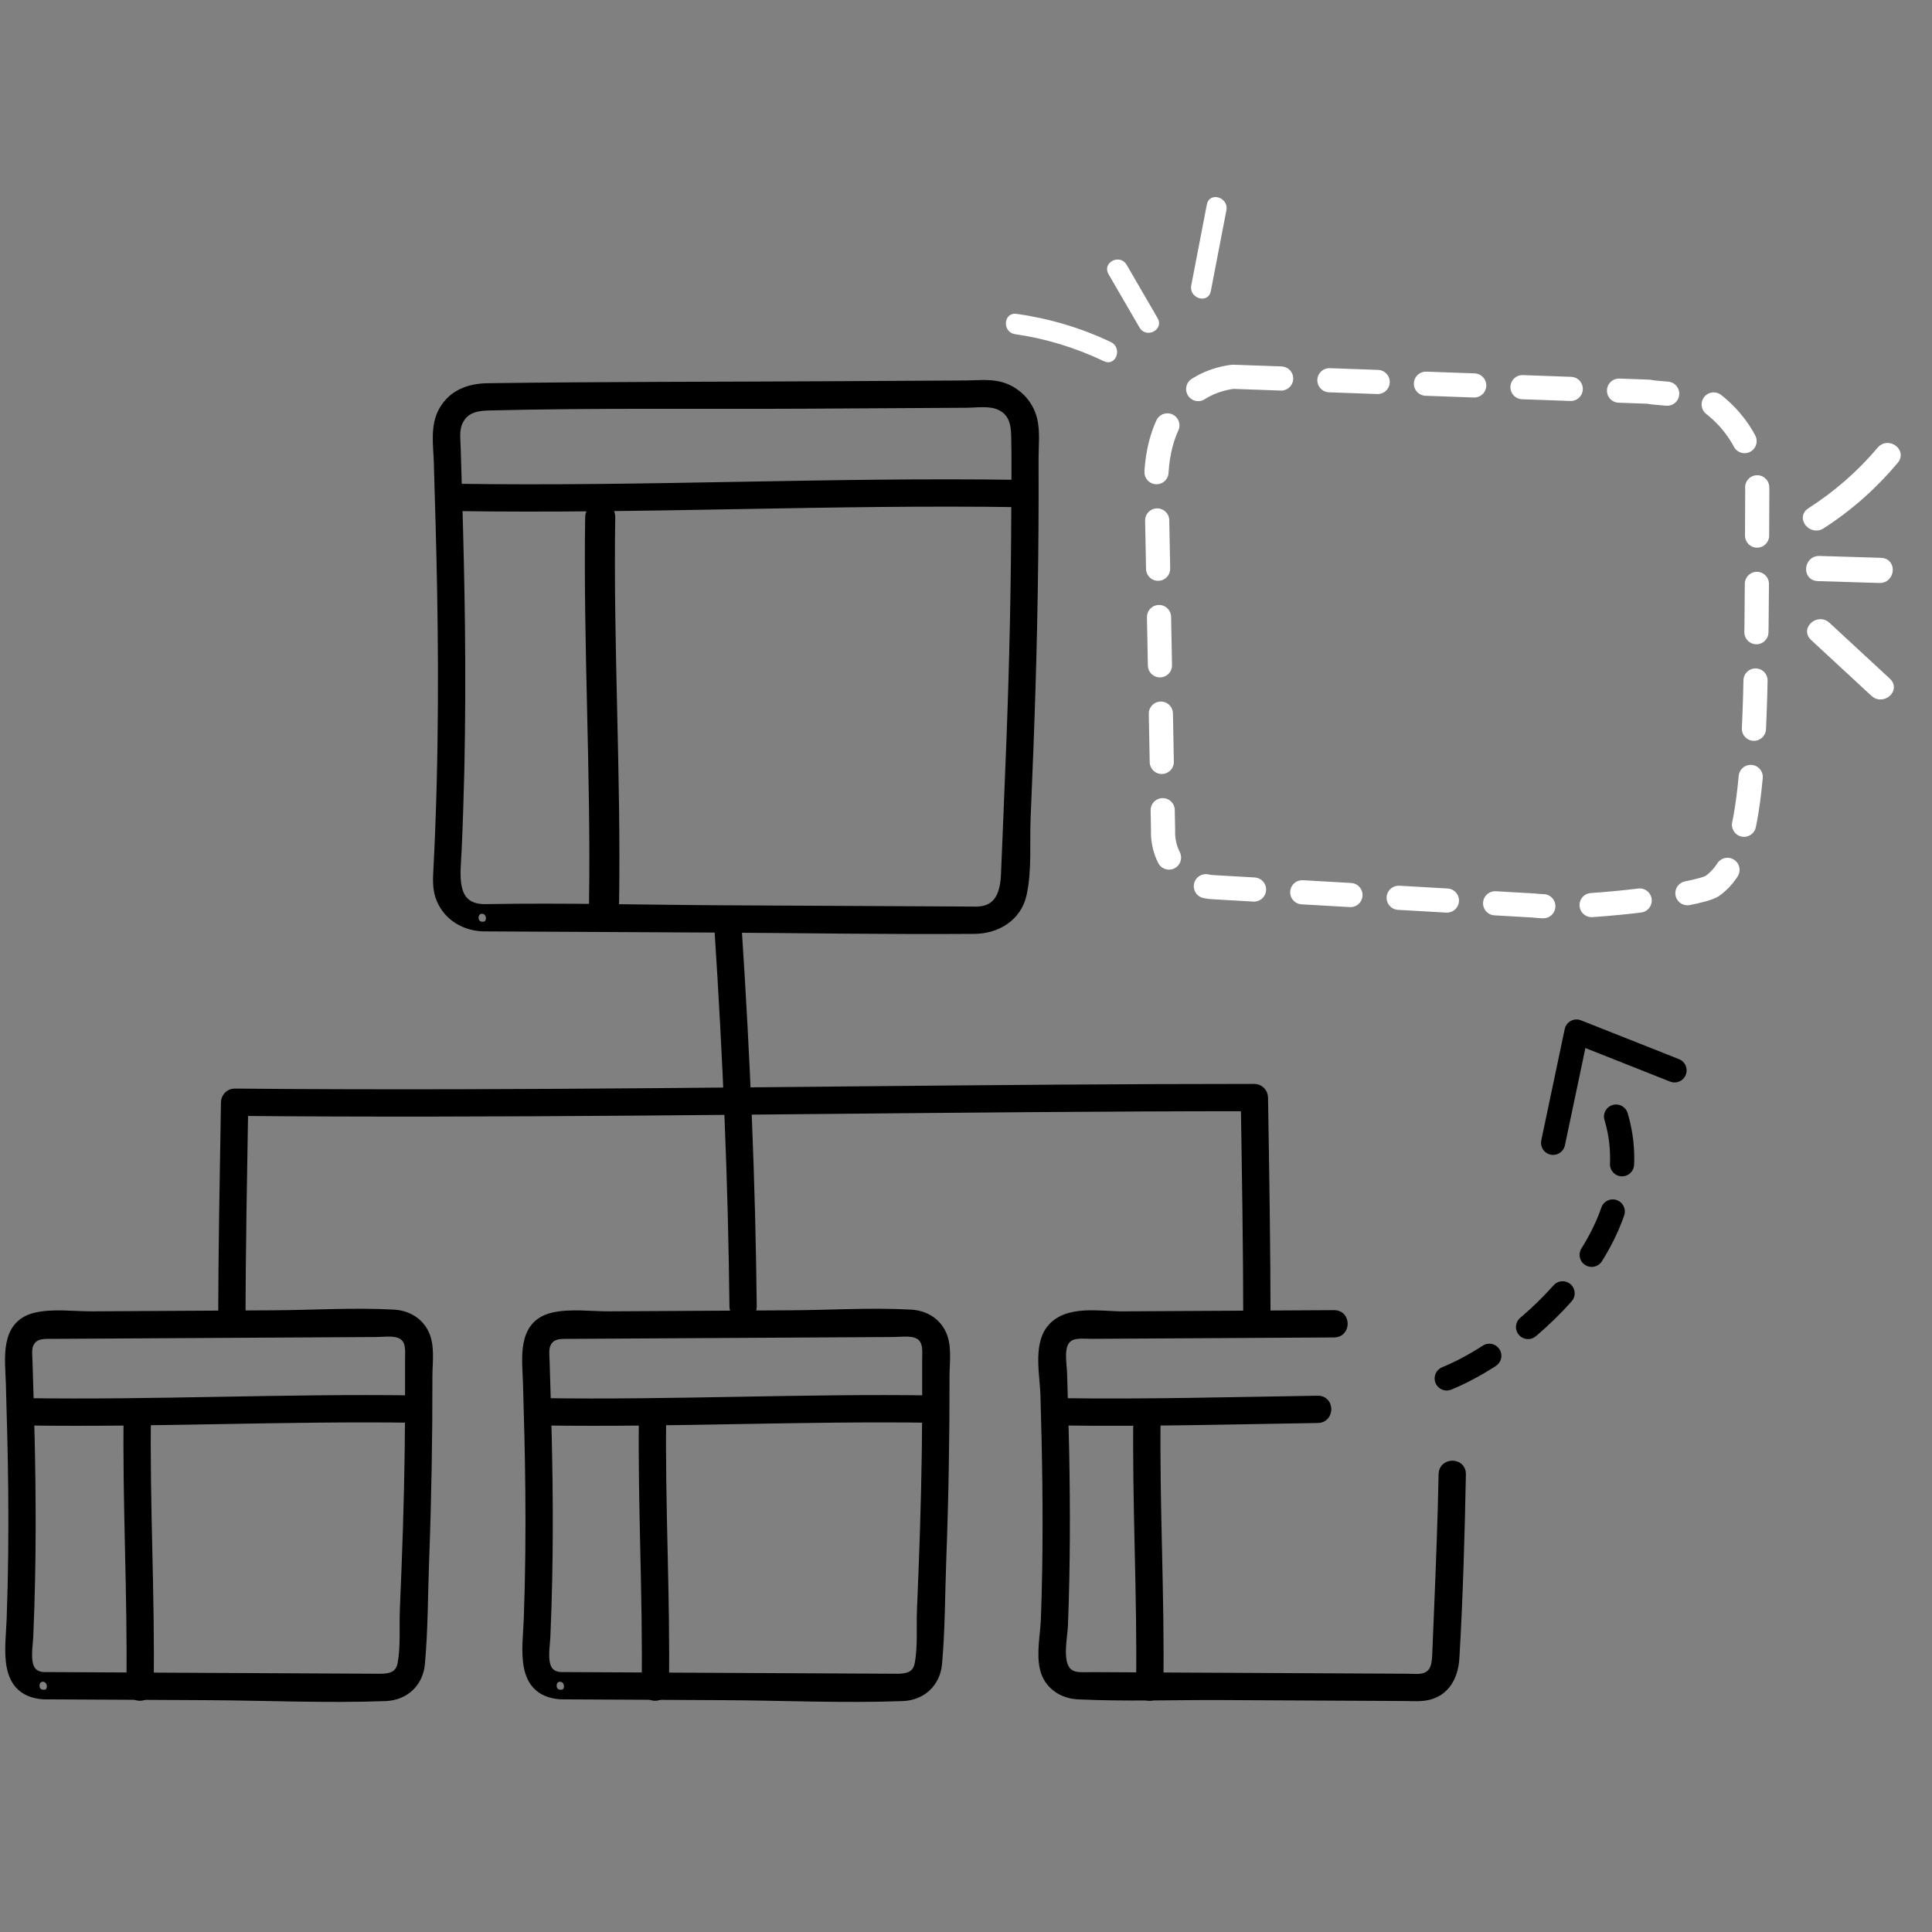<svg width="200" height="200" viewBox="0 0 200 200" fill="none" xmlns="http://www.w3.org/2000/svg">
<rect x="0" y="0" width="200" height="200" fill="#808080" stroke="none"/>
<path fill-rule="evenodd" clip-rule="evenodd" d="M49.925 95.916C57.819 95.957 65.713 95.996 73.606 96.037C82.695 96.082 91.788 96.243 100.876 96.174C103.158 96.156 105.261 94.915 105.782 92.558C106.331 90.082 106.084 87.227 106.189 84.692C106.287 82.299 106.386 79.906 106.478 77.513C106.814 68.843 107.004 60.172 107.016 51.495C107.018 50.139 107.017 48.785 107.013 47.428C107.01 46.141 107.18 44.715 106.881 43.452C106.478 41.745 105.094 40.376 103.386 39.986C102.294 39.736 101.084 39.879 99.977 39.886C98.394 39.895 96.812 39.904 95.231 39.913C92.252 39.929 89.275 39.947 86.296 39.964C74.373 40.032 62.446 40.008 50.523 40.169C48.623 40.194 46.904 40.788 45.914 42.532C45.017 44.112 45.355 46.084 45.407 47.819C45.538 52.202 45.669 56.584 45.748 60.968C45.846 66.29 45.87 71.612 45.791 76.933C45.748 79.847 45.672 82.758 45.562 85.671C45.508 87.072 45.446 88.472 45.373 89.873C45.316 91.007 45.23 92.082 45.702 93.145C46.468 94.87 48.087 95.805 49.925 95.916C51.099 95.987 51.094 94.162 49.925 94.091C46.578 93.888 47.181 90.418 47.286 88.062C47.411 85.311 47.502 82.555 47.565 79.799C47.675 74.778 47.69 69.755 47.632 64.734C47.581 60.431 47.478 56.13 47.353 51.83C47.3 49.996 47.242 48.163 47.19 46.331C47.163 45.456 47.029 44.526 47.385 43.705C47.971 42.343 49.161 42.029 50.523 41.995C61.541 41.714 72.588 41.868 83.609 41.806C89.066 41.775 94.52 41.743 99.977 41.712C101.113 41.706 102.461 41.475 103.523 41.961C104.856 42.569 105.149 43.749 105.179 45.096C105.237 47.569 105.194 50.047 105.188 52.52C105.168 60.486 104.995 68.448 104.694 76.409C104.517 81.105 104.316 85.799 104.123 90.493C104.042 92.445 103.49 94.251 101.21 94.35C100.988 94.359 100.761 94.347 100.537 94.346C92.016 94.302 83.495 94.26 74.975 94.216C66.782 94.175 58.569 93.951 50.379 94.093C50.227 94.096 50.075 94.091 49.925 94.091C48.749 94.085 48.748 95.91 49.925 95.916Z" fill="black"/>
<path d="M49.925 95.916C57.819 95.957 65.713 95.996 73.606 96.037C82.695 96.082 91.788 96.243 100.876 96.174C103.158 96.156 105.261 94.915 105.782 92.558C106.331 90.082 106.084 87.227 106.189 84.692C106.287 82.299 106.386 79.906 106.478 77.513C106.814 68.843 107.004 60.172 107.016 51.495C107.018 50.139 107.017 48.785 107.013 47.428C107.01 46.141 107.18 44.715 106.881 43.452C106.478 41.745 105.094 40.376 103.386 39.986C102.294 39.736 101.084 39.879 99.977 39.886C98.394 39.895 96.812 39.904 95.231 39.913C92.252 39.929 89.275 39.947 86.296 39.964C74.373 40.032 62.446 40.008 50.523 40.169C48.623 40.194 46.904 40.788 45.914 42.532C45.017 44.112 45.355 46.084 45.407 47.819C45.538 52.202 45.669 56.584 45.748 60.968C45.846 66.29 45.87 71.612 45.791 76.933C45.748 79.847 45.672 82.758 45.562 85.671C45.508 87.072 45.446 88.472 45.373 89.873C45.316 91.007 45.23 92.082 45.702 93.145C46.468 94.87 48.087 95.805 49.925 95.916ZM49.925 95.916C51.099 95.987 51.094 94.162 49.925 94.091C46.578 93.888 47.181 90.418 47.286 88.062C47.411 85.311 47.502 82.555 47.565 79.799C47.675 74.778 47.69 69.755 47.632 64.734C47.581 60.431 47.478 56.13 47.353 51.83C47.3 49.996 47.242 48.163 47.19 46.331C47.163 45.456 47.029 44.526 47.385 43.705C47.971 42.343 49.161 42.029 50.523 41.995C61.541 41.714 72.588 41.868 83.609 41.806C89.066 41.775 94.52 41.743 99.977 41.712C101.113 41.706 102.461 41.475 103.523 41.961C104.856 42.569 105.149 43.749 105.179 45.096C105.237 47.569 105.194 50.047 105.188 52.52C105.168 60.486 104.995 68.448 104.694 76.409C104.517 81.105 104.316 85.799 104.123 90.493C104.042 92.445 103.49 94.251 101.21 94.35C100.988 94.359 100.761 94.347 100.537 94.346C92.016 94.302 83.495 94.26 74.975 94.216C66.782 94.175 58.569 93.951 50.379 94.093C50.227 94.096 50.075 94.091 49.925 94.091C48.749 94.085 48.748 95.91 49.925 95.916Z" stroke="black"/>
<path fill-rule="evenodd" clip-rule="evenodd" d="M47.237 52.405C66.72 52.702 86.197 51.706 105.681 52.003C106.857 52.021 106.857 50.195 105.681 50.176C86.197 49.88 66.72 50.875 47.237 50.579C46.061 50.561 46.06 52.387 47.237 52.405Z" fill="black"/>
<path fill-rule="evenodd" clip-rule="evenodd" d="M47.237 52.405C66.72 52.702 86.197 51.706 105.681 52.003C106.857 52.021 106.857 50.195 105.681 50.176C86.197 49.88 66.72 50.875 47.237 50.579C46.061 50.561 46.06 52.387 47.237 52.405Z" stroke="black"/>
<path fill-rule="evenodd" clip-rule="evenodd" d="M4.474 175.416C10.139 175.445 15.803 175.473 21.468 175.502C27.593 175.533 33.778 175.822 39.9 175.595C41.876 175.522 43.312 174.189 43.49 172.209C43.809 168.669 43.791 165.058 43.925 161.504C44.163 155.155 44.272 148.806 44.263 142.451C44.261 140.995 44.563 139.239 43.834 137.905C43.202 136.744 42.036 136.141 40.746 136.07C36.624 135.845 32.411 136.118 28.282 136.142C24.105 136.166 19.93 136.189 15.752 136.213C13.671 136.226 11.589 136.237 9.508 136.249C7.679 136.26 5.454 135.946 3.665 136.385C0.456 137.171 1.031 140.677 1.106 143.187C1.217 146.873 1.314 150.56 1.349 154.247C1.392 158.701 1.352 163.156 1.189 167.607C1.077 170.672 0.209 175.072 4.474 175.416C5.645 175.511 5.639 173.684 4.474 173.59C2.284 173.413 2.877 170.887 2.944 169.389C3.03 167.437 3.09 165.485 3.131 163.533C3.203 160.097 3.206 156.66 3.163 153.224C3.127 150.285 3.055 147.347 2.969 144.409C2.935 143.239 2.898 142.069 2.864 140.899C2.846 140.304 2.746 139.651 2.993 139.095C3.493 137.972 4.634 138.103 5.66 138.098C13.101 138.055 20.543 138.013 27.983 137.97C31.648 137.949 35.312 137.928 38.975 137.907C39.889 137.902 41.206 137.661 41.929 138.375C42.557 138.996 42.429 139.937 42.431 140.743C42.438 142.53 42.438 144.316 42.431 146.102C42.41 151.533 42.275 156.96 42.065 162.388C42.01 163.812 41.952 165.237 41.892 166.662C41.819 168.455 41.981 170.447 41.663 172.209C41.419 173.567 40.4 173.771 39.292 173.766C33.352 173.736 27.41 173.706 21.468 173.676C15.803 173.647 10.139 173.619 4.474 173.59C3.298 173.584 3.297 175.41 4.474 175.416Z" fill="black"/>
<path d="M4.474 175.416C10.139 175.445 15.803 175.473 21.468 175.502C27.593 175.533 33.778 175.822 39.9 175.595C41.876 175.522 43.312 174.189 43.49 172.209C43.809 168.669 43.791 165.058 43.925 161.504C44.163 155.155 44.272 148.806 44.263 142.451C44.261 140.995 44.563 139.239 43.834 137.905C43.202 136.744 42.036 136.141 40.746 136.07C36.624 135.845 32.411 136.118 28.282 136.142C24.105 136.166 19.93 136.189 15.752 136.213C13.671 136.226 11.589 136.237 9.508 136.249C7.679 136.26 5.454 135.946 3.665 136.385C0.456 137.171 1.031 140.677 1.106 143.187C1.217 146.873 1.314 150.56 1.349 154.247C1.392 158.701 1.352 163.156 1.189 167.607C1.077 170.672 0.209 175.072 4.474 175.416ZM4.474 175.416C5.645 175.511 5.639 173.684 4.474 173.59C2.284 173.413 2.877 170.887 2.944 169.389C3.03 167.437 3.09 165.485 3.131 163.533C3.203 160.097 3.206 156.66 3.163 153.224C3.127 150.285 3.055 147.347 2.969 144.409C2.935 143.239 2.898 142.069 2.864 140.899C2.846 140.304 2.746 139.651 2.993 139.095C3.493 137.972 4.634 138.103 5.66 138.098C13.101 138.055 20.543 138.013 27.983 137.97C31.648 137.949 35.312 137.928 38.975 137.907C39.889 137.902 41.206 137.661 41.929 138.375C42.557 138.996 42.429 139.937 42.431 140.743C42.438 142.53 42.438 144.316 42.431 146.102C42.41 151.533 42.275 156.96 42.065 162.388C42.01 163.812 41.952 165.237 41.892 166.662C41.819 168.455 41.981 170.447 41.663 172.209C41.419 173.567 40.4 173.771 39.292 173.766C33.352 173.736 27.41 173.706 21.468 173.676C15.803 173.647 10.139 173.619 4.474 173.59C3.298 173.584 3.297 175.41 4.474 175.416Z" stroke="black"/>
<path fill-rule="evenodd" clip-rule="evenodd" d="M2.614 147.062C16.096 147.264 29.575 146.582 43.057 146.784C44.233 146.801 44.234 144.974 43.057 144.956C29.575 144.755 16.096 145.436 2.614 145.234C1.438 145.217 1.437 147.044 2.614 147.062Z" fill="black"/>
<path fill-rule="evenodd" clip-rule="evenodd" d="M2.614 147.062C16.096 147.264 29.575 146.582 43.057 146.784C44.233 146.801 44.234 144.974 43.057 144.956C29.575 144.755 16.096 145.436 2.614 145.234C1.438 145.217 1.437 147.044 2.614 147.062Z" stroke="black"/>
<path fill-rule="evenodd" clip-rule="evenodd" d="M15.407 174.682C15.551 165.18 14.985 155.693 15.129 146.191C15.146 145.015 13.32 145.015 13.303 146.191C13.159 155.693 13.724 165.18 13.581 174.682C13.563 175.858 15.389 175.858 15.407 174.682Z" fill="black"/>
<path fill-rule="evenodd" clip-rule="evenodd" d="M15.407 174.682C15.551 165.18 14.985 155.693 15.129 146.191C15.146 145.015 13.32 145.015 13.303 146.191C13.159 155.693 13.724 165.18 13.581 174.682C13.563 175.858 15.389 175.858 15.407 174.682Z" stroke="black"/>
<path fill-rule="evenodd" clip-rule="evenodd" d="M68.748 174.682C68.892 165.18 68.325 155.693 68.47 146.191C68.487 145.015 66.661 145.015 66.643 146.191C66.499 155.693 67.065 165.18 66.921 174.682C66.903 175.858 68.729 175.858 68.748 174.682Z" fill="black"/>
<path fill-rule="evenodd" clip-rule="evenodd" d="M68.748 174.682C68.892 165.18 68.325 155.693 68.47 146.191C68.487 145.015 66.661 145.015 66.643 146.191C66.499 155.693 67.065 165.18 66.921 174.682C66.903 175.858 68.729 175.858 68.748 174.682Z" stroke="black"/>
<path fill-rule="evenodd" clip-rule="evenodd" d="M119.93 174.682C120.075 165.18 119.508 155.693 119.652 146.191C119.67 145.015 117.844 145.015 117.826 146.191C117.682 155.693 118.248 165.18 118.104 174.682C118.086 175.858 119.912 175.858 119.93 174.682Z" fill="black"/>
<path fill-rule="evenodd" clip-rule="evenodd" d="M119.93 174.682C120.075 165.18 119.508 155.693 119.652 146.191C119.67 145.015 117.844 145.015 117.826 146.191C117.682 155.693 118.248 165.18 118.104 174.682C118.086 175.858 119.912 175.858 119.93 174.682Z" stroke="black"/>
<path fill-rule="evenodd" clip-rule="evenodd" d="M58.006 175.416C63.67 175.445 69.335 175.473 75 175.502C81.124 175.533 87.31 175.822 93.431 175.595C95.407 175.522 96.843 174.189 97.022 172.209C97.341 168.669 97.322 165.058 97.456 161.504C97.695 155.155 97.803 148.806 97.794 142.451C97.792 140.995 98.096 139.239 97.366 137.905C96.733 136.744 95.568 136.141 94.278 136.07C90.156 135.845 85.943 136.118 81.814 136.142C77.637 136.166 73.461 136.189 69.284 136.213C67.203 136.226 65.121 136.237 63.04 136.249C61.212 136.26 58.986 135.946 57.197 136.385C53.988 137.171 54.563 140.677 54.639 143.187C54.749 146.873 54.846 150.56 54.881 154.247C54.924 158.701 54.884 163.156 54.721 167.607C54.609 170.672 53.741 175.072 58.006 175.416C59.177 175.511 59.171 173.684 58.006 173.59C55.816 173.413 56.409 170.887 56.476 169.389C56.562 167.437 56.622 165.485 56.663 163.533C56.735 160.097 56.738 156.66 56.696 153.224C56.659 150.285 56.587 147.347 56.501 144.409C56.467 143.239 56.431 142.069 56.396 140.899C56.378 140.304 56.278 139.651 56.526 139.095C57.025 137.972 58.166 138.103 59.192 138.098C66.633 138.055 74.074 138.013 81.515 137.97C85.179 137.949 88.843 137.928 92.507 137.907C93.42 137.902 94.738 137.661 95.461 138.375C96.089 138.996 95.961 139.937 95.963 140.743C95.969 142.53 95.971 144.316 95.963 146.102C95.941 151.533 95.806 156.96 95.596 162.388C95.541 163.812 95.483 165.237 95.424 166.662C95.351 168.455 95.514 170.447 95.195 172.209C94.95 173.567 93.931 173.771 92.824 173.766C86.883 173.736 80.942 173.706 75 173.676C69.335 173.647 63.67 173.619 58.006 173.59C56.83 173.584 56.829 175.41 58.006 175.416Z" fill="black"/>
<path d="M58.006 175.416C63.67 175.445 69.335 175.473 75 175.502C81.124 175.533 87.31 175.822 93.431 175.595C95.407 175.522 96.843 174.189 97.022 172.209C97.341 168.669 97.322 165.058 97.456 161.504C97.695 155.155 97.803 148.806 97.794 142.451C97.792 140.995 98.096 139.239 97.366 137.905C96.733 136.744 95.568 136.141 94.278 136.07C90.156 135.845 85.943 136.118 81.814 136.142C77.637 136.166 73.461 136.189 69.284 136.213C67.203 136.226 65.121 136.237 63.04 136.249C61.212 136.26 58.986 135.946 57.197 136.385C53.988 137.171 54.563 140.677 54.639 143.187C54.749 146.873 54.846 150.56 54.881 154.247C54.924 158.701 54.884 163.156 54.721 167.607C54.609 170.672 53.741 175.072 58.006 175.416ZM58.006 175.416C59.177 175.511 59.171 173.684 58.006 173.59C55.816 173.413 56.409 170.887 56.476 169.389C56.562 167.437 56.622 165.485 56.663 163.533C56.735 160.097 56.738 156.66 56.696 153.224C56.659 150.285 56.587 147.347 56.501 144.409C56.467 143.239 56.431 142.069 56.396 140.899C56.378 140.304 56.278 139.651 56.526 139.095C57.025 137.972 58.166 138.103 59.192 138.098C66.633 138.055 74.074 138.013 81.515 137.97C85.179 137.949 88.843 137.928 92.507 137.907C93.42 137.902 94.738 137.661 95.461 138.375C96.089 138.996 95.961 139.937 95.963 140.743C95.969 142.53 95.971 144.316 95.963 146.102C95.941 151.533 95.806 156.96 95.596 162.388C95.541 163.812 95.483 165.237 95.424 166.662C95.351 168.455 95.514 170.447 95.195 172.209C94.95 173.567 93.931 173.771 92.824 173.766C86.883 173.736 80.942 173.706 75 173.676C69.335 173.647 63.67 173.619 58.006 173.59C56.83 173.584 56.829 175.41 58.006 175.416Z" stroke="black"/>
<path fill-rule="evenodd" clip-rule="evenodd" d="M56.145 147.062C69.628 147.264 83.106 146.582 96.588 146.784C97.764 146.801 97.765 144.974 96.588 144.956C83.106 144.755 69.628 145.436 56.145 145.234C54.969 145.217 54.969 147.044 56.145 147.062Z" fill="black"/>
<path fill-rule="evenodd" clip-rule="evenodd" d="M56.145 147.062C69.628 147.264 83.106 146.582 96.588 146.784C97.764 146.801 97.765 144.974 96.588 144.956C83.106 144.755 69.628 145.436 56.145 145.234C54.969 145.217 54.969 147.044 56.145 147.062Z" stroke="black"/>
<path fill-rule="evenodd" clip-rule="evenodd" d="M138.128 136.126C130.832 136.168 123.536 136.209 116.24 136.251C113.917 136.265 110.432 135.534 108.795 137.65C107.465 139.37 108.147 142.384 108.206 144.409C108.384 150.497 108.49 156.586 108.384 162.677C108.356 164.321 108.313 165.964 108.252 167.607C108.192 169.23 107.755 171.22 108.17 172.806C108.587 174.401 110.004 175.341 111.592 175.417C116.512 175.65 121.487 175.466 126.412 175.491C132.684 175.523 138.955 175.555 145.227 175.586C145.821 175.589 146.422 175.62 147.016 175.595C149.363 175.499 150.45 173.777 150.577 171.614C150.949 165.287 151.126 158.928 151.249 152.591C151.272 151.416 149.445 151.416 149.423 152.591C149.33 157.386 149.14 162.178 148.942 166.97C148.883 168.42 148.822 169.871 148.763 171.322C148.711 172.6 148.453 173.604 147.016 173.769C146.63 173.814 146.21 173.765 145.822 173.763C140.464 173.736 135.107 173.709 129.748 173.682C124.215 173.654 118.682 173.626 113.148 173.598C112.655 173.595 112.15 173.624 111.659 173.59C109.066 173.414 109.987 169.957 110.056 168.199C110.289 162.221 110.297 156.236 110.18 150.255C110.126 147.572 110.047 144.89 109.966 142.208C109.933 141.091 109.535 139.316 110.483 138.495C111.137 137.927 112.214 138.101 113.008 138.096C113.889 138.091 114.771 138.086 115.651 138.081C123.144 138.038 130.636 137.995 138.128 137.952C139.303 137.946 139.305 136.119 138.128 136.126Z" fill="black"/>
<path fill-rule="evenodd" clip-rule="evenodd" d="M138.128 136.126C130.832 136.168 123.536 136.209 116.24 136.251C113.917 136.265 110.432 135.534 108.795 137.65C107.465 139.37 108.147 142.384 108.206 144.409C108.384 150.497 108.49 156.586 108.384 162.677C108.356 164.321 108.313 165.964 108.252 167.607C108.192 169.23 107.755 171.22 108.17 172.806C108.587 174.401 110.004 175.341 111.592 175.417C116.512 175.65 121.487 175.466 126.412 175.491C132.684 175.523 138.955 175.555 145.227 175.586C145.821 175.589 146.422 175.62 147.016 175.595C149.363 175.499 150.45 173.777 150.577 171.614C150.949 165.287 151.126 158.928 151.249 152.591C151.272 151.416 149.445 151.416 149.423 152.591C149.33 157.386 149.14 162.178 148.942 166.97C148.883 168.42 148.822 169.871 148.763 171.322C148.711 172.6 148.453 173.604 147.016 173.769C146.63 173.814 146.21 173.765 145.822 173.763C140.464 173.736 135.107 173.709 129.748 173.682C124.215 173.654 118.682 173.626 113.148 173.598C112.655 173.595 112.15 173.624 111.659 173.59C109.066 173.414 109.987 169.957 110.056 168.199C110.289 162.221 110.297 156.236 110.18 150.255C110.126 147.572 110.047 144.89 109.966 142.208C109.933 141.091 109.535 139.316 110.483 138.495C111.137 137.927 112.214 138.101 113.008 138.096C113.889 138.091 114.771 138.086 115.651 138.081C123.144 138.038 130.636 137.995 138.128 137.952C139.303 137.946 139.305 136.119 138.128 136.126Z" stroke="black"/>
<path fill-rule="evenodd" clip-rule="evenodd" d="M109.676 147.061C118.597 147.194 127.515 146.945 136.435 146.809C137.609 146.79 137.613 144.964 136.435 144.982C127.515 145.119 118.597 145.368 109.676 145.234C108.5 145.217 108.5 147.043 109.676 147.061Z" fill="black"/>
<path fill-rule="evenodd" clip-rule="evenodd" d="M109.676 147.061C118.597 147.194 127.515 146.945 136.435 146.809C137.609 146.79 137.613 144.964 136.435 144.982C127.515 145.119 118.597 145.368 109.676 145.234C108.5 145.217 108.5 147.043 109.676 147.061Z" stroke="black"/>
<path fill-rule="evenodd" clip-rule="evenodd" d="M74.482 96.532C75.321 109.423 75.876 122.342 76.012 135.261C76.025 136.435 77.851 136.438 77.838 135.261C77.703 122.342 77.148 109.423 76.308 96.532C76.233 95.365 74.406 95.356 74.482 96.532Z" fill="black"/>
<path fill-rule="evenodd" clip-rule="evenodd" d="M74.482 96.532C75.321 109.423 75.876 122.342 76.012 135.261C76.025 136.435 77.851 136.438 77.838 135.261C77.703 122.342 77.148 109.423 76.308 96.532C76.233 95.365 74.406 95.356 74.482 96.532Z" stroke="black"/>
<path fill-rule="evenodd" clip-rule="evenodd" d="M131.027 136.983C131.023 129.195 130.892 121.405 130.766 113.618C130.758 113.125 130.354 112.705 129.853 112.705C102.435 112.709 75.019 113.191 47.602 113.257C39.83 113.275 32.058 113.26 24.287 113.19C23.788 113.186 23.381 113.612 23.374 114.103C23.25 121.729 23.096 129.357 23.091 136.983C23.091 138.158 24.918 138.16 24.918 136.983C24.923 129.357 25.076 121.729 25.2 114.103C24.896 114.407 24.591 114.712 24.287 115.016C51.725 115.263 79.162 114.833 106.599 114.629C114.35 114.571 122.101 114.532 129.853 114.531C129.548 114.227 129.244 113.922 128.94 113.618C129.066 121.405 129.197 129.195 129.201 136.983C129.201 138.158 131.027 138.16 131.027 136.983Z" fill="black"/>
<path fill-rule="evenodd" clip-rule="evenodd" d="M131.027 136.983C131.023 129.195 130.892 121.405 130.766 113.618C130.758 113.125 130.354 112.705 129.853 112.705C102.435 112.709 75.019 113.191 47.602 113.257C39.83 113.275 32.058 113.26 24.287 113.19C23.788 113.186 23.381 113.612 23.374 114.103C23.25 121.729 23.096 129.357 23.091 136.983C23.091 138.158 24.918 138.16 24.918 136.983C24.923 129.357 25.076 121.729 25.2 114.103C24.896 114.407 24.591 114.712 24.287 115.016C51.725 115.263 79.162 114.833 106.599 114.629C114.35 114.571 122.101 114.532 129.853 114.531C129.548 114.227 129.244 113.922 128.94 113.618C129.066 121.405 129.197 129.195 129.201 136.983C129.201 138.158 131.027 138.16 131.027 136.983Z" stroke="black"/>
<path fill-rule="evenodd" clip-rule="evenodd" d="M63.837 93.469C64.042 80.154 63.233 66.861 63.439 53.545C63.464 51.898 60.853 51.897 60.827 53.545C60.622 66.861 61.432 80.154 61.226 93.469C61.2 95.116 63.812 95.117 63.837 93.469Z" fill="black"/>
<path fill-rule="evenodd" clip-rule="evenodd" d="M63.837 93.469C64.042 80.154 63.233 66.861 63.439 53.545C63.464 51.898 60.853 51.897 60.827 53.545C60.622 66.861 61.432 80.154 61.226 93.469C61.2 95.116 63.812 95.117 63.837 93.469Z" stroke="black" stroke-width="0.5"/>
<path fill-rule="evenodd" clip-rule="evenodd" d="M127.626 39.003L170.667 40.549C171.771 40.802 175.977 40.751 177.321 41.805C180.977 44.668 181.918 48.372 181.912 50.77C181.837 78.704 181.702 88.568 177.271 91.704C175.834 92.719 163.223 94.251 158.723 93.735L125.728 91.849C122.673 91.739 120.288 89.094 120.401 85.942C120.179 74.195 119.955 62.447 119.732 50.7C119.692 50.266 119.195 43.752 123.654 40.535C125.065 39.517 126.538 39.142 127.626 39.003Z" stroke="white" stroke-width="2.5" stroke-linecap="round" stroke-linejoin="round" stroke-dasharray="5 5"/>
<path fill-rule="evenodd" clip-rule="evenodd" d="M188.49 54.285C191.367 52.439 193.885 50.194 196.082 47.578C196.749 46.785 195.425 45.863 194.76 46.654C192.65 49.166 190.209 51.282 187.45 53.052C186.58 53.61 187.626 54.839 188.49 54.285Z" fill="white"/>
<path fill-rule="evenodd" clip-rule="evenodd" d="M188.49 54.285C191.367 52.439 193.885 50.194 196.082 47.578C196.749 46.785 195.425 45.863 194.76 46.654C192.65 49.166 190.209 51.282 187.45 53.052C186.58 53.61 187.626 54.839 188.49 54.285Z" stroke="white"/>
<path fill-rule="evenodd" clip-rule="evenodd" d="M188.17 59.656C190.307 59.721 192.443 59.786 194.58 59.851C195.614 59.883 195.775 58.278 194.736 58.246C192.6 58.181 190.463 58.116 188.327 58.051C187.293 58.019 187.131 59.624 188.17 59.656Z" fill="white"/>
<path fill-rule="evenodd" clip-rule="evenodd" d="M188.17 59.656C190.307 59.721 192.443 59.786 194.58 59.851C195.614 59.883 195.775 58.278 194.736 58.246C192.6 58.181 190.463 58.116 188.327 58.051C187.293 58.019 187.131 59.624 188.17 59.656Z" stroke="white"/>
<path fill-rule="evenodd" clip-rule="evenodd" d="M187.802 65.866C189.896 67.804 191.99 69.742 194.085 71.68C194.835 72.376 196.08 71.346 195.318 70.641C193.224 68.702 191.129 66.764 189.034 64.826C188.283 64.131 187.039 65.16 187.802 65.866Z" fill="white"/>
<path fill-rule="evenodd" clip-rule="evenodd" d="M187.802 65.866C189.896 67.804 191.99 69.742 194.085 71.68C194.835 72.376 196.08 71.346 195.318 70.641C193.224 68.702 191.129 66.764 189.034 64.826C188.283 64.131 187.039 65.16 187.802 65.866Z" stroke="white"/>
<path fill-rule="evenodd" clip-rule="evenodd" d="M114.896 35.639C111.809 34.17 108.573 33.218 105.192 32.733C104.166 32.586 104.083 34.197 105.105 34.344C108.352 34.809 111.438 35.765 114.398 37.173C115.331 37.617 115.823 36.08 114.896 35.639Z" fill="white"/>
<path fill-rule="evenodd" clip-rule="evenodd" d="M114.896 35.639C111.809 34.17 108.573 33.218 105.192 32.733C104.166 32.586 104.083 34.197 105.105 34.344C108.352 34.809 111.438 35.765 114.398 37.173C115.331 37.617 115.823 36.08 114.896 35.639Z" stroke="white" stroke-width="0.5"/>
<path fill-rule="evenodd" clip-rule="evenodd" d="M119.627 33.074C118.555 31.225 117.481 29.376 116.408 27.528C115.889 26.633 114.44 27.343 114.962 28.242C116.035 30.091 117.108 31.94 118.181 33.788C118.7 34.683 120.148 33.973 119.627 33.074Z" fill="white"/>
<path fill-rule="evenodd" clip-rule="evenodd" d="M119.627 33.074C118.555 31.225 117.481 29.376 116.408 27.528C115.889 26.633 114.44 27.343 114.962 28.242C116.035 30.091 117.108 31.94 118.181 33.788C118.7 34.683 120.148 33.973 119.627 33.074Z" stroke="white" stroke-width="0.5"/>
<path fill-rule="evenodd" clip-rule="evenodd" d="M125.094 30.108C125.634 27.306 126.174 24.504 126.714 21.702C126.907 20.697 125.376 20.184 125.18 21.203C124.64 24.005 124.1 26.808 123.56 29.609C123.366 30.614 124.898 31.128 125.094 30.108Z" fill="white"/>
<path fill-rule="evenodd" clip-rule="evenodd" d="M125.094 30.108C125.634 27.306 126.174 24.504 126.714 21.702C126.907 20.697 125.376 20.184 125.18 21.203C124.64 24.005 124.1 26.808 123.56 29.609C123.366 30.614 124.898 31.128 125.094 30.108Z" stroke="white" stroke-width="0.5"/>
<path d="M149.763 142.695C157.873 139.406 172.167 127.004 166.722 113.982" stroke="black" stroke-width="2.5" stroke-linecap="round" stroke-linejoin="round" stroke-dasharray="5 5"/>
<path d="M173.348 110.804L163.202 106.785L160.777 118.304" stroke="black" stroke-width="2.5" stroke-linecap="round" stroke-linejoin="round"/>
</svg>
